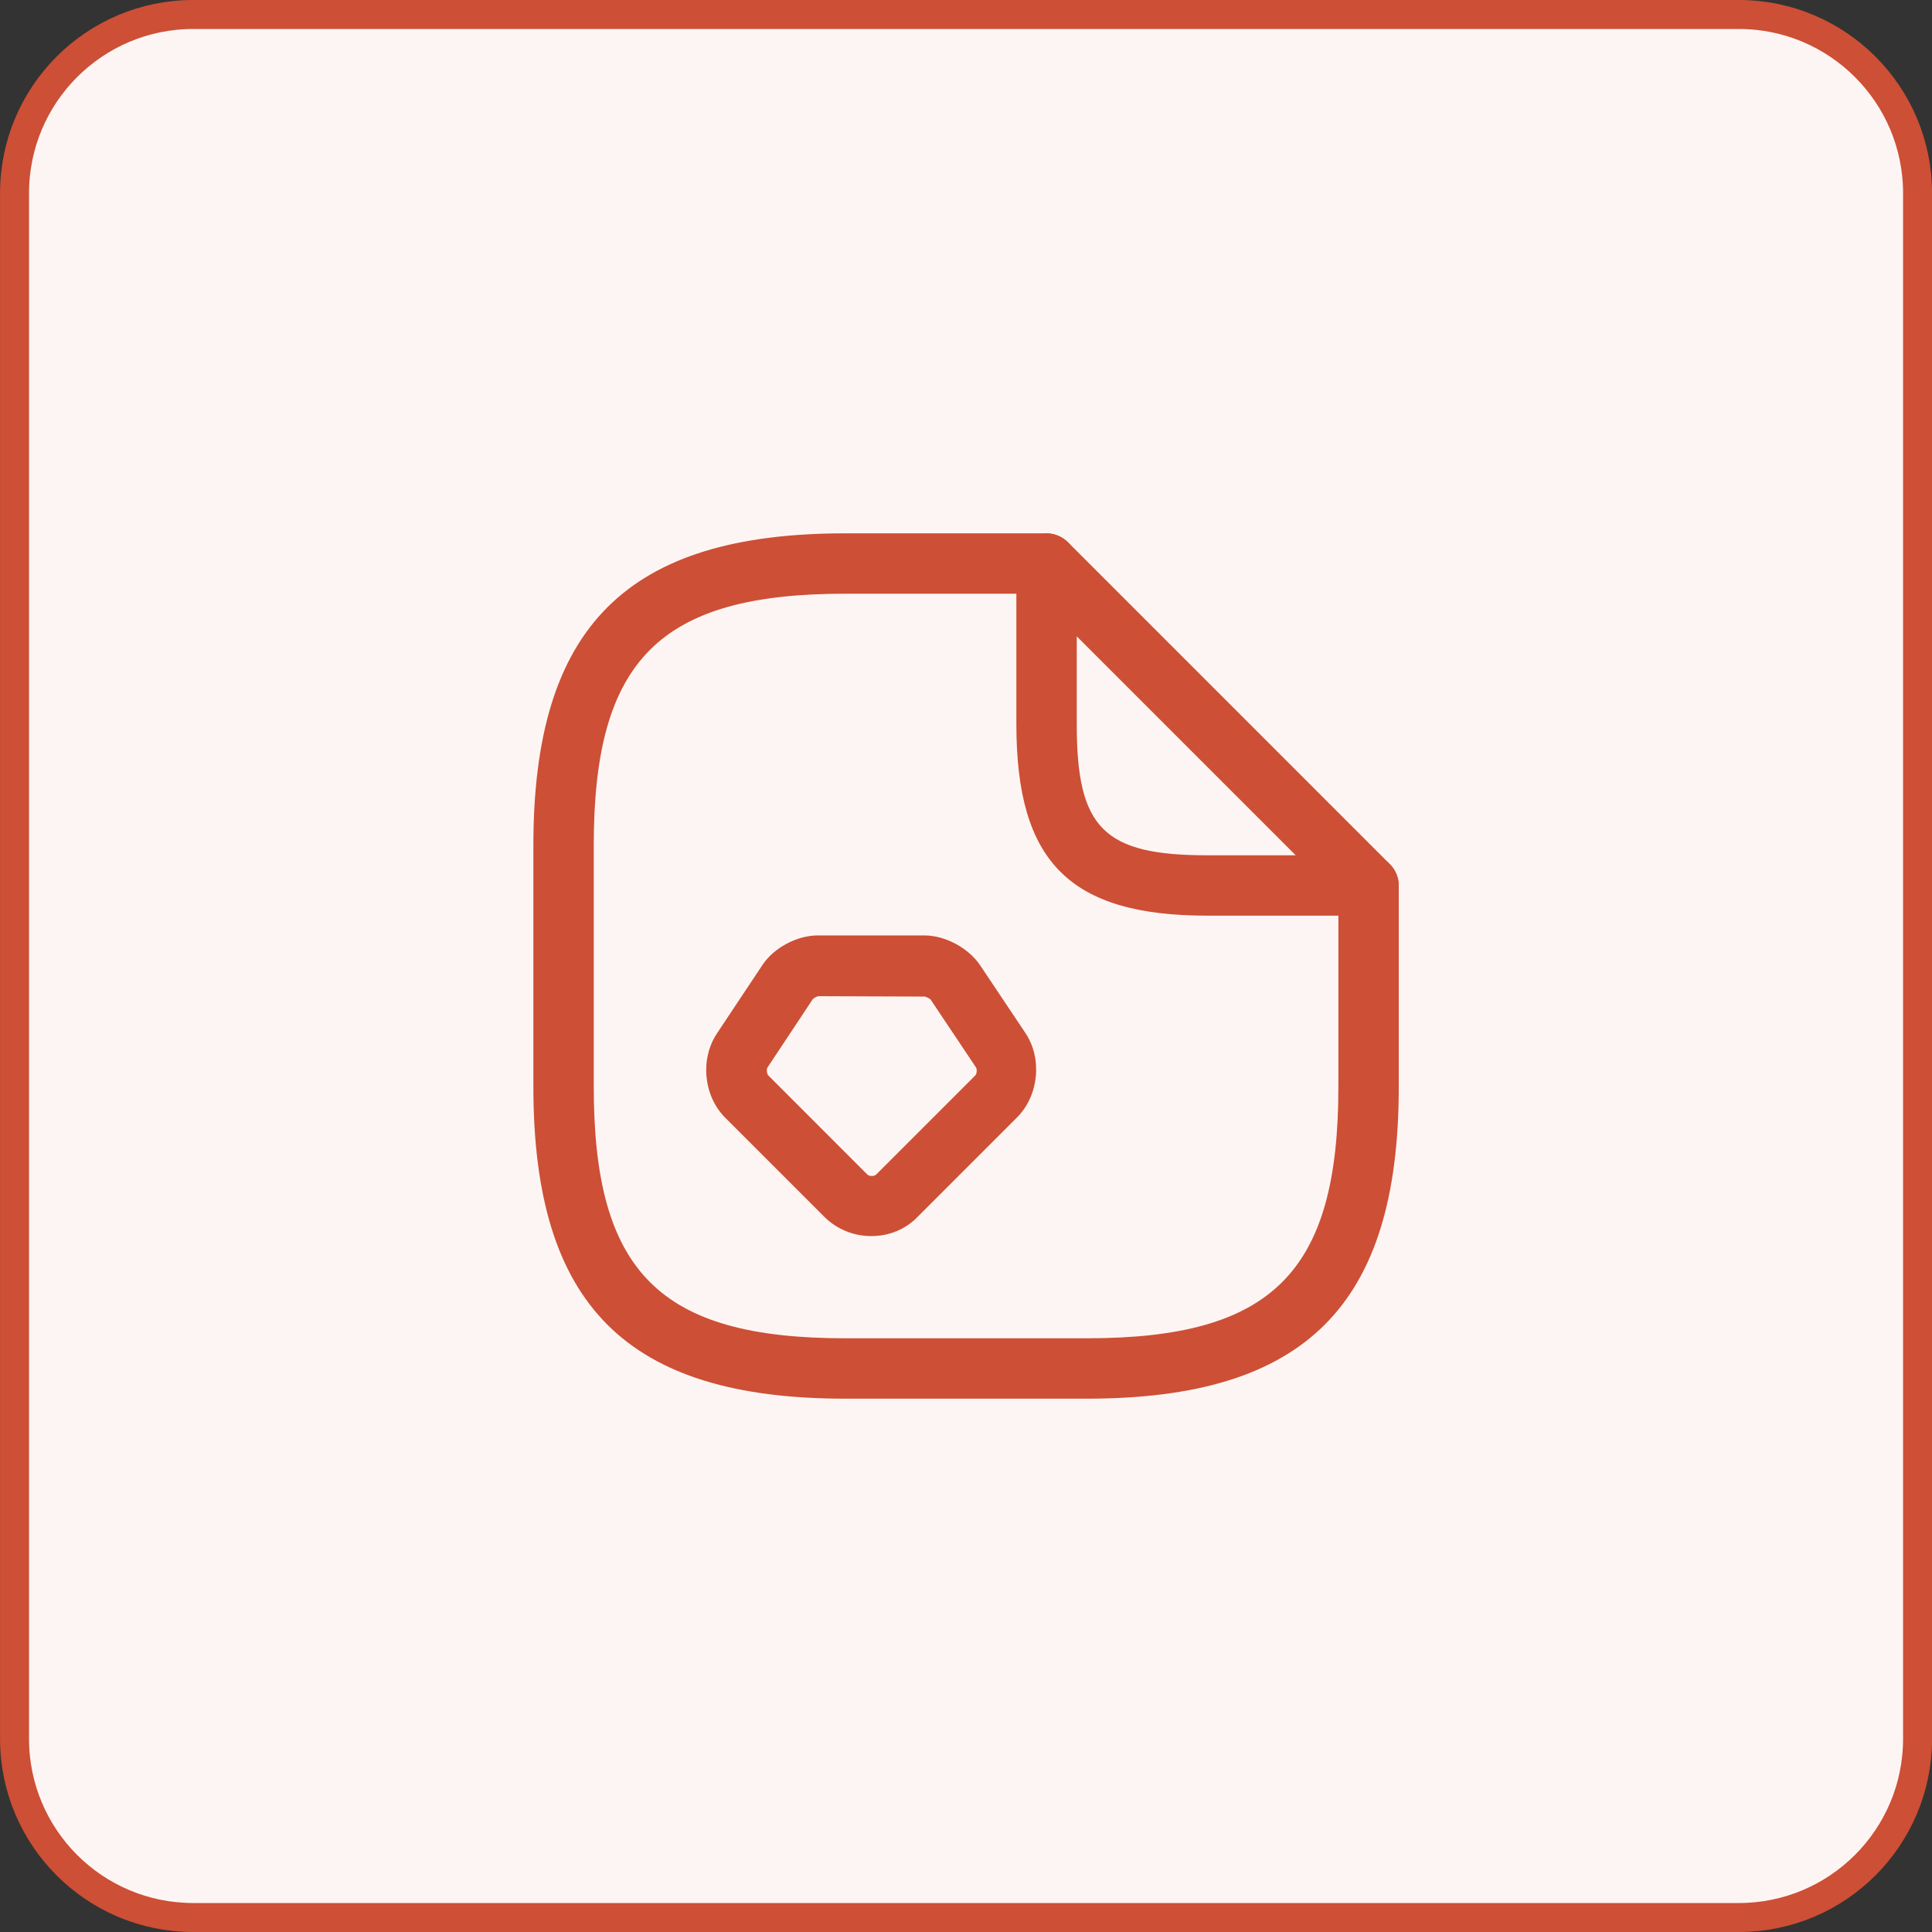 <svg width="40" height="40" viewBox="0 0 40 40" fill="none" xmlns="http://www.w3.org/2000/svg">
<rect x="0" y="0" width="40" height="40" fill="#333333" stroke="none"/>
<g clip-path="url(#clip0_3733_1131)">
<path d="M36.001 0.3H4.001C1.957 0.3 0.301 1.957 0.301 4V36C0.301 38.044 1.957 39.7 4.001 39.7H36.001C38.044 39.7 39.701 38.044 39.701 36V4C39.701 1.957 38.044 0.3 36.001 0.3Z" fill="#FDF5F3"/>
<path d="M36.001 0.3H4.001C1.957 0.3 0.301 1.957 0.301 4V36C0.301 38.044 1.957 39.7 4.001 39.7H36.001C38.044 39.7 39.701 38.044 39.701 36V4C39.701 1.957 38.044 0.3 36.001 0.3Z" stroke="#CD4F35" stroke-width="0.6"/>
<path d="M22.501 28.958H17.501C12.976 28.958 11.043 27.025 11.043 22.5V17.5C11.043 12.975 12.976 11.042 17.501 11.042H21.668C22.01 11.042 22.293 11.325 22.293 11.667C22.293 12.008 22.01 12.292 21.668 12.292H17.501C13.66 12.292 12.293 13.658 12.293 17.5V22.5C12.293 26.342 13.66 27.708 17.501 27.708H22.501C26.343 27.708 27.71 26.342 27.71 22.5V18.333C27.71 17.992 27.993 17.708 28.335 17.708C28.676 17.708 28.96 17.992 28.96 18.333V22.5C28.96 27.025 27.026 28.958 22.501 28.958Z" fill="#CD4F35"/>
<path d="M28.335 18.958H25.001C22.151 18.958 21.043 17.85 21.043 15V11.667C21.043 11.417 21.193 11.183 21.426 11.092C21.66 10.992 21.926 11.05 22.11 11.225L28.776 17.892C28.951 18.067 29.01 18.342 28.91 18.575C28.818 18.808 28.585 18.958 28.335 18.958ZM22.293 13.175V15C22.293 17.15 22.851 17.708 25.001 17.708H26.826L22.293 13.175Z" fill="#CD4F35"/>
<path d="M18.041 25.592C17.674 25.592 17.324 25.45 17.066 25.192L15.016 23.142C14.566 22.692 14.491 21.933 14.841 21.4L15.783 19.983C16.016 19.625 16.499 19.367 16.933 19.367H19.141C19.566 19.367 20.049 19.625 20.291 19.983L21.233 21.392C21.582 21.917 21.508 22.683 21.058 23.133L19.008 25.183C18.758 25.45 18.407 25.592 18.041 25.592ZM16.941 20.625C16.907 20.633 16.841 20.667 16.824 20.692L15.891 22.1C15.866 22.133 15.874 22.233 15.908 22.267L17.957 24.317C17.999 24.358 18.099 24.358 18.141 24.317L20.191 22.267C20.224 22.233 20.233 22.142 20.207 22.1L19.266 20.692C19.249 20.675 19.183 20.642 19.149 20.633L16.941 20.625Z" fill="#CD4F35"/>
</g>
<defs>
<clipPath id="clip0_3733_1131">
<rect width="40" height="40" fill="white"/>
</clipPath>
</defs>
</svg>
